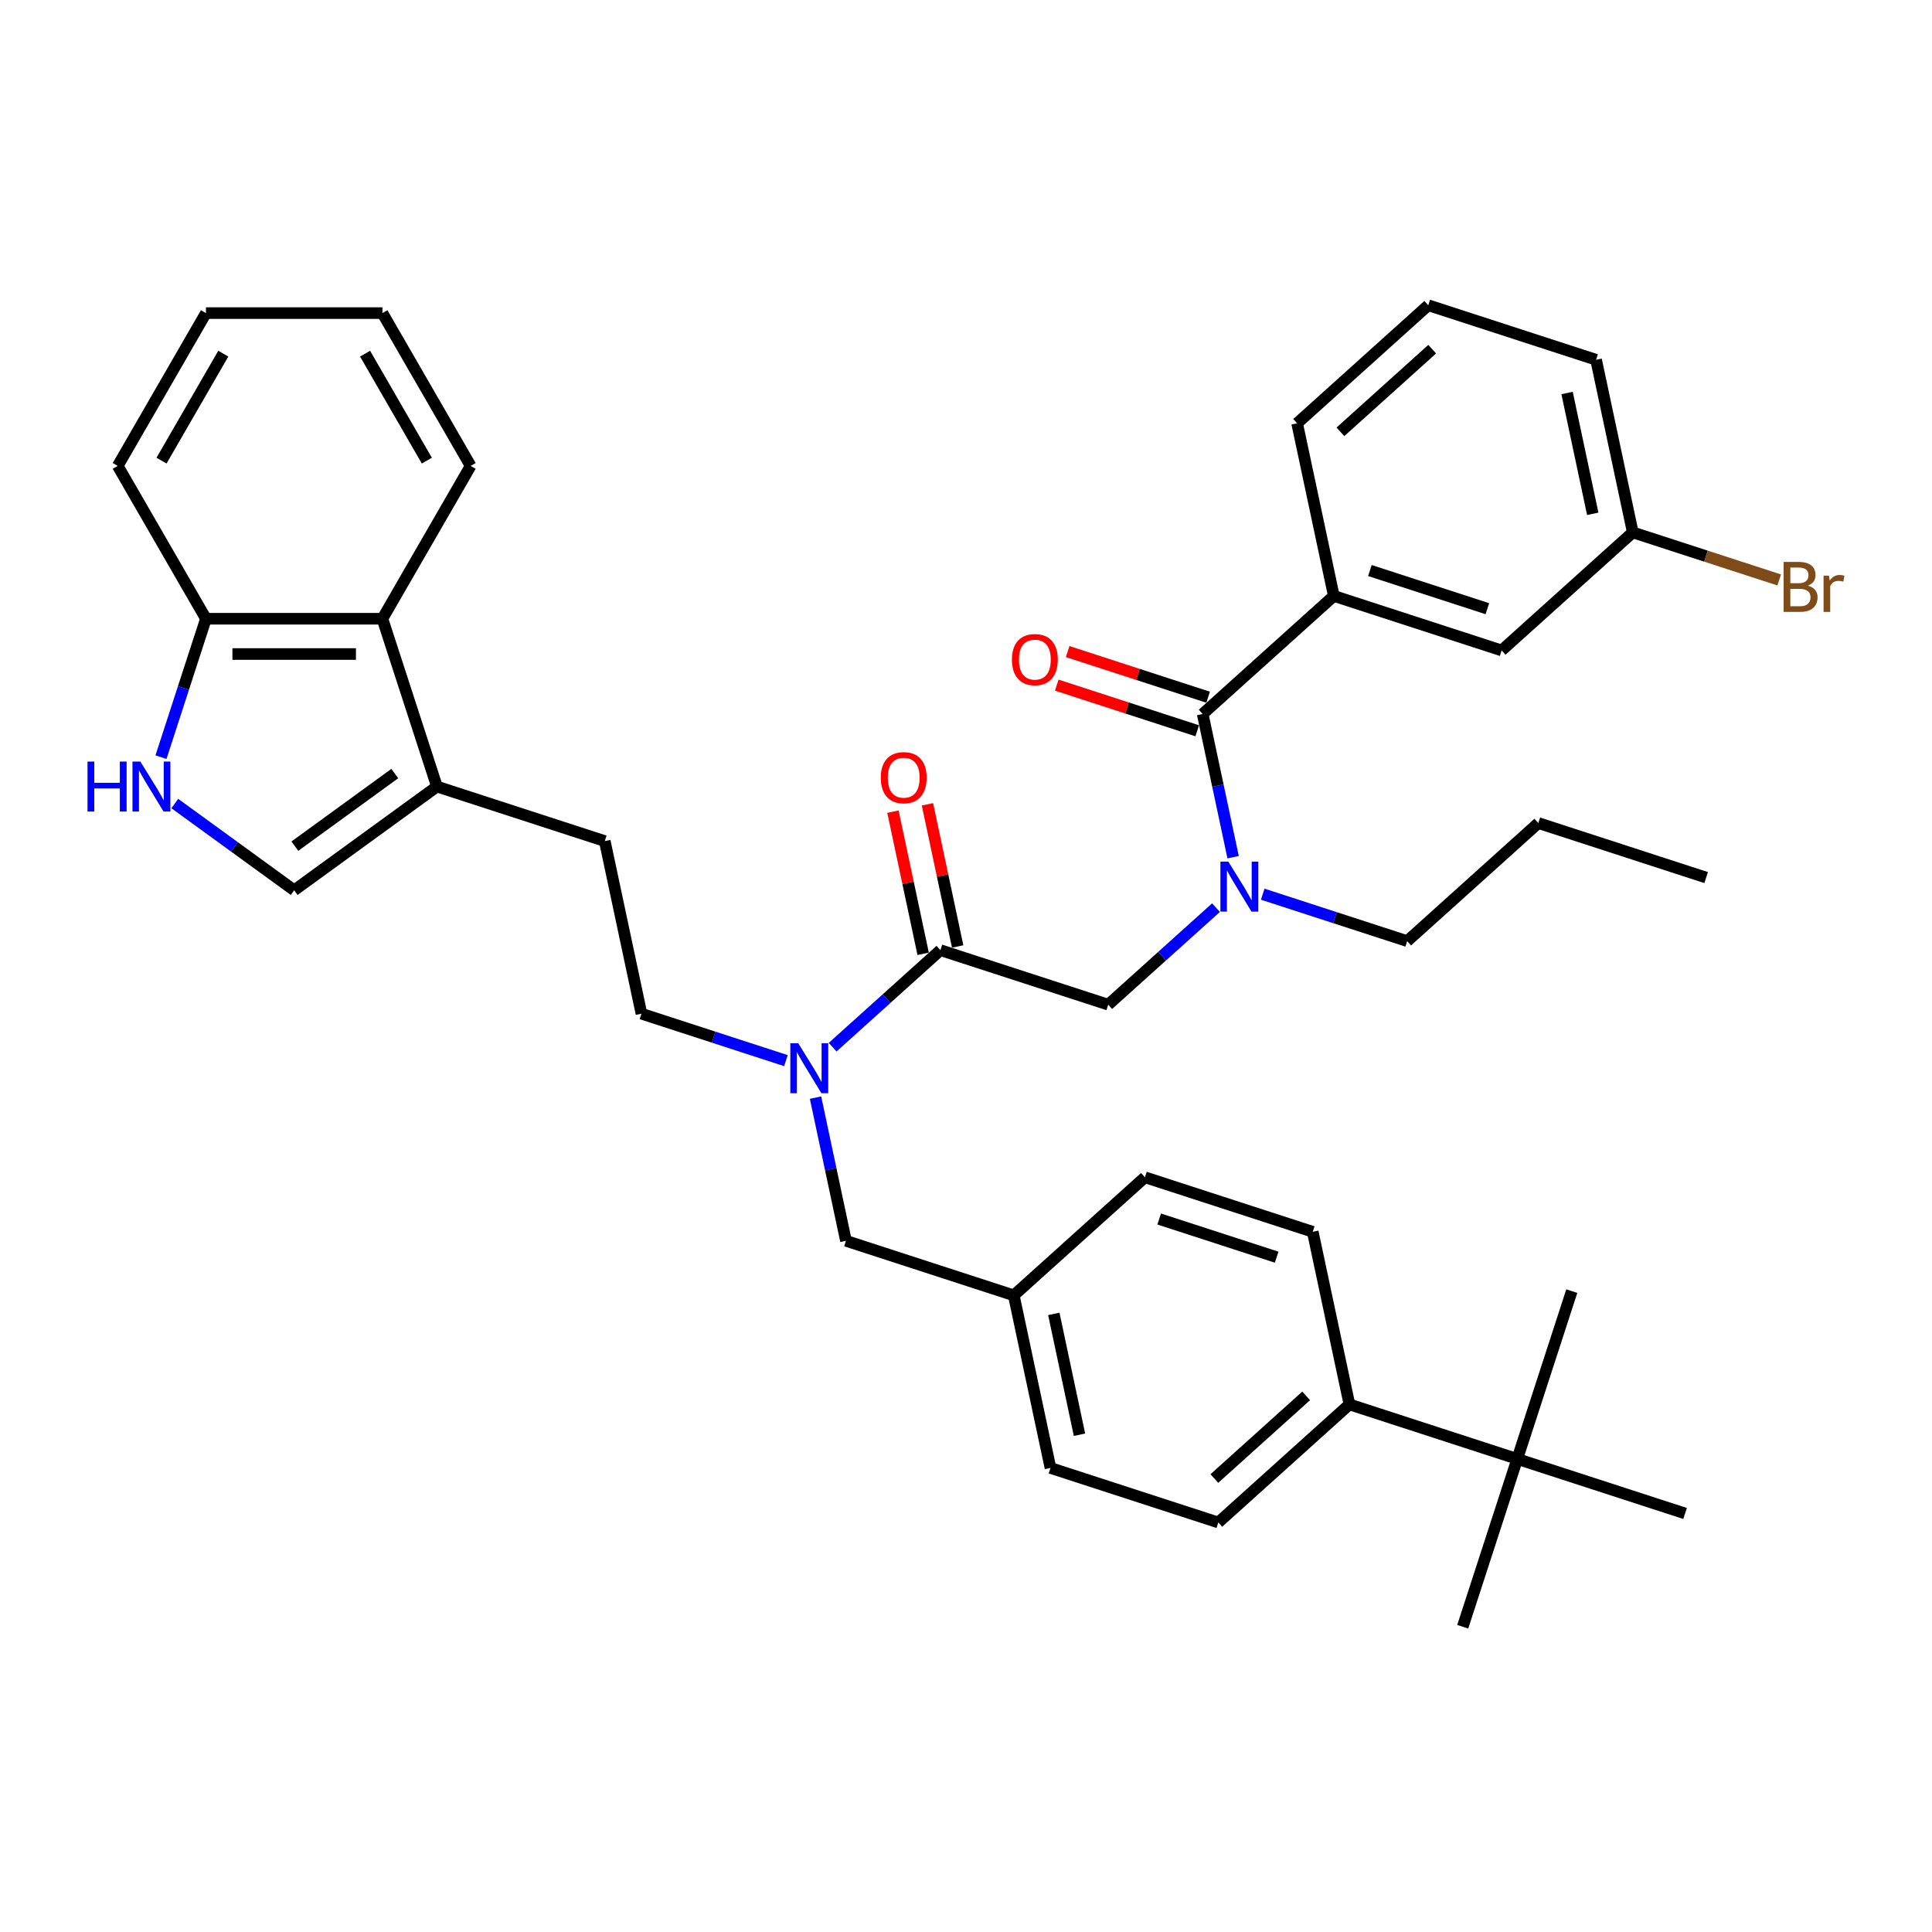 <?xml version='1.0' encoding='iso-8859-1'?>
<svg version='1.1' baseProfile='full'
              xmlns='http://www.w3.org/2000/svg'
                      xmlns:rdkit='http://www.rdkit.org/xml'
                      xmlns:xlink='http://www.w3.org/1999/xlink'
                  xml:space='preserve'
width='1000px' height='1000px' viewBox='0 0 1000 1000'>
<!-- END OF HEADER -->
<rect style='opacity:1.0;fill:#FFFFFF;stroke:none' width='1000' height='1000' x='0' y='0'> </rect>
<path class='bond-0' d='M 690.38,308.447 L 777.245,336.671' style='fill:none;fill-rule:evenodd;stroke:#000000;stroke-width:6px;stroke-linecap:butt;stroke-linejoin:miter;stroke-opacity:1' />
<path class='bond-0' d='M 709.055,295.307 L 769.86,315.064' style='fill:none;fill-rule:evenodd;stroke:#000000;stroke-width:6px;stroke-linecap:butt;stroke-linejoin:miter;stroke-opacity:1' />
<path class='bond-1' d='M 690.38,308.447 L 671.391,219.108' style='fill:none;fill-rule:evenodd;stroke:#000000;stroke-width:6px;stroke-linecap:butt;stroke-linejoin:miter;stroke-opacity:1' />
<path class='bond-2' d='M 690.38,308.447 L 622.505,369.562' style='fill:none;fill-rule:evenodd;stroke:#000000;stroke-width:6px;stroke-linecap:butt;stroke-linejoin:miter;stroke-opacity:1' />
<path class='bond-3' d='M 573.62,520.016 L 601.511,494.903' style='fill:none;fill-rule:evenodd;stroke:#000000;stroke-width:6px;stroke-linecap:butt;stroke-linejoin:miter;stroke-opacity:1' />
<path class='bond-3' d='M 601.511,494.903 L 629.402,469.789' style='fill:none;fill-rule:evenodd;stroke:#0000FF;stroke-width:6px;stroke-linecap:butt;stroke-linejoin:miter;stroke-opacity:1' />
<path class='bond-4' d='M 573.62,520.016 L 486.755,491.792' style='fill:none;fill-rule:evenodd;stroke:#000000;stroke-width:6px;stroke-linecap:butt;stroke-linejoin:miter;stroke-opacity:1' />
<path class='bond-5' d='M 653.587,462.83 L 690.974,474.978' style='fill:none;fill-rule:evenodd;stroke:#0000FF;stroke-width:6px;stroke-linecap:butt;stroke-linejoin:miter;stroke-opacity:1' />
<path class='bond-5' d='M 690.974,474.978 L 728.36,487.125' style='fill:none;fill-rule:evenodd;stroke:#000000;stroke-width:6px;stroke-linecap:butt;stroke-linejoin:miter;stroke-opacity:1' />
<path class='bond-6' d='M 638.26,443.685 L 630.383,406.623' style='fill:none;fill-rule:evenodd;stroke:#0000FF;stroke-width:6px;stroke-linecap:butt;stroke-linejoin:miter;stroke-opacity:1' />
<path class='bond-6' d='M 630.383,406.623 L 622.505,369.562' style='fill:none;fill-rule:evenodd;stroke:#000000;stroke-width:6px;stroke-linecap:butt;stroke-linejoin:miter;stroke-opacity:1' />
<path class='bond-7' d='M 495.689,489.893 L 487.869,453.106' style='fill:none;fill-rule:evenodd;stroke:#000000;stroke-width:6px;stroke-linecap:butt;stroke-linejoin:miter;stroke-opacity:1' />
<path class='bond-7' d='M 487.869,453.106 L 480.05,416.318' style='fill:none;fill-rule:evenodd;stroke:#FF0000;stroke-width:6px;stroke-linecap:butt;stroke-linejoin:miter;stroke-opacity:1' />
<path class='bond-7' d='M 477.821,493.691 L 470.001,456.904' style='fill:none;fill-rule:evenodd;stroke:#000000;stroke-width:6px;stroke-linecap:butt;stroke-linejoin:miter;stroke-opacity:1' />
<path class='bond-7' d='M 470.001,456.904 L 462.182,420.116' style='fill:none;fill-rule:evenodd;stroke:#FF0000;stroke-width:6px;stroke-linecap:butt;stroke-linejoin:miter;stroke-opacity:1' />
<path class='bond-8' d='M 486.755,491.792 L 458.864,516.905' style='fill:none;fill-rule:evenodd;stroke:#000000;stroke-width:6px;stroke-linecap:butt;stroke-linejoin:miter;stroke-opacity:1' />
<path class='bond-8' d='M 458.864,516.905 L 430.972,542.019' style='fill:none;fill-rule:evenodd;stroke:#0000FF;stroke-width:6px;stroke-linecap:butt;stroke-linejoin:miter;stroke-opacity:1' />
<path class='bond-9' d='M 625.328,360.875 L 588.974,349.063' style='fill:none;fill-rule:evenodd;stroke:#000000;stroke-width:6px;stroke-linecap:butt;stroke-linejoin:miter;stroke-opacity:1' />
<path class='bond-9' d='M 588.974,349.063 L 552.62,337.251' style='fill:none;fill-rule:evenodd;stroke:#FF0000;stroke-width:6px;stroke-linecap:butt;stroke-linejoin:miter;stroke-opacity:1' />
<path class='bond-9' d='M 619.683,378.248 L 583.329,366.436' style='fill:none;fill-rule:evenodd;stroke:#000000;stroke-width:6px;stroke-linecap:butt;stroke-linejoin:miter;stroke-opacity:1' />
<path class='bond-9' d='M 583.329,366.436 L 546.975,354.624' style='fill:none;fill-rule:evenodd;stroke:#FF0000;stroke-width:6px;stroke-linecap:butt;stroke-linejoin:miter;stroke-opacity:1' />
<path class='bond-10' d='M 777.245,336.671 L 845.12,275.556' style='fill:none;fill-rule:evenodd;stroke:#000000;stroke-width:6px;stroke-linecap:butt;stroke-linejoin:miter;stroke-opacity:1' />
<path class='bond-11' d='M 845.12,275.556 L 883.018,287.869' style='fill:none;fill-rule:evenodd;stroke:#000000;stroke-width:6px;stroke-linecap:butt;stroke-linejoin:miter;stroke-opacity:1' />
<path class='bond-11' d='M 883.018,287.869 L 920.915,300.183' style='fill:none;fill-rule:evenodd;stroke:#7F4C19;stroke-width:6px;stroke-linecap:butt;stroke-linejoin:miter;stroke-opacity:1' />
<path class='bond-12' d='M 845.12,275.556 L 826.131,186.217' style='fill:none;fill-rule:evenodd;stroke:#000000;stroke-width:6px;stroke-linecap:butt;stroke-linejoin:miter;stroke-opacity:1' />
<path class='bond-12' d='M 824.404,265.953 L 811.111,203.415' style='fill:none;fill-rule:evenodd;stroke:#000000;stroke-width:6px;stroke-linecap:butt;stroke-linejoin:miter;stroke-opacity:1' />
<path class='bond-13' d='M 90.47,415.906 L 121.369,438.355' style='fill:none;fill-rule:evenodd;stroke:#0000FF;stroke-width:6px;stroke-linecap:butt;stroke-linejoin:miter;stroke-opacity:1' />
<path class='bond-13' d='M 121.369,438.355 L 152.269,460.805' style='fill:none;fill-rule:evenodd;stroke:#000000;stroke-width:6px;stroke-linecap:butt;stroke-linejoin:miter;stroke-opacity:1' />
<path class='bond-14' d='M 83.321,391.903 L 94.961,356.079' style='fill:none;fill-rule:evenodd;stroke:#0000FF;stroke-width:6px;stroke-linecap:butt;stroke-linejoin:miter;stroke-opacity:1' />
<path class='bond-14' d='M 94.961,356.079 L 106.601,320.255' style='fill:none;fill-rule:evenodd;stroke:#000000;stroke-width:6px;stroke-linecap:butt;stroke-linejoin:miter;stroke-opacity:1' />
<path class='bond-15' d='M 152.269,460.805 L 226.16,407.12' style='fill:none;fill-rule:evenodd;stroke:#000000;stroke-width:6px;stroke-linecap:butt;stroke-linejoin:miter;stroke-opacity:1' />
<path class='bond-15' d='M 152.615,437.974 L 204.339,400.394' style='fill:none;fill-rule:evenodd;stroke:#000000;stroke-width:6px;stroke-linecap:butt;stroke-linejoin:miter;stroke-opacity:1' />
<path class='bond-16' d='M 226.16,407.12 L 313.025,435.344' style='fill:none;fill-rule:evenodd;stroke:#000000;stroke-width:6px;stroke-linecap:butt;stroke-linejoin:miter;stroke-opacity:1' />
<path class='bond-17' d='M 226.16,407.12 L 197.936,320.255' style='fill:none;fill-rule:evenodd;stroke:#000000;stroke-width:6px;stroke-linecap:butt;stroke-linejoin:miter;stroke-opacity:1' />
<path class='bond-18' d='M 197.936,320.255 L 106.601,320.255' style='fill:none;fill-rule:evenodd;stroke:#000000;stroke-width:6px;stroke-linecap:butt;stroke-linejoin:miter;stroke-opacity:1' />
<path class='bond-18' d='M 184.236,338.522 L 120.301,338.522' style='fill:none;fill-rule:evenodd;stroke:#000000;stroke-width:6px;stroke-linecap:butt;stroke-linejoin:miter;stroke-opacity:1' />
<path class='bond-19' d='M 197.936,320.255 L 243.604,241.156' style='fill:none;fill-rule:evenodd;stroke:#000000;stroke-width:6px;stroke-linecap:butt;stroke-linejoin:miter;stroke-opacity:1' />
<path class='bond-20' d='M 106.601,320.255 L 60.934,241.156' style='fill:none;fill-rule:evenodd;stroke:#000000;stroke-width:6px;stroke-linecap:butt;stroke-linejoin:miter;stroke-opacity:1' />
<path class='bond-21' d='M 785.328,755.143 L 698.464,726.919' style='fill:none;fill-rule:evenodd;stroke:#000000;stroke-width:6px;stroke-linecap:butt;stroke-linejoin:miter;stroke-opacity:1' />
<path class='bond-22' d='M 785.328,755.143 L 757.104,842.008' style='fill:none;fill-rule:evenodd;stroke:#000000;stroke-width:6px;stroke-linecap:butt;stroke-linejoin:miter;stroke-opacity:1' />
<path class='bond-23' d='M 785.328,755.143 L 813.553,668.278' style='fill:none;fill-rule:evenodd;stroke:#000000;stroke-width:6px;stroke-linecap:butt;stroke-linejoin:miter;stroke-opacity:1' />
<path class='bond-24' d='M 785.328,755.143 L 872.193,783.367' style='fill:none;fill-rule:evenodd;stroke:#000000;stroke-width:6px;stroke-linecap:butt;stroke-linejoin:miter;stroke-opacity:1' />
<path class='bond-25' d='M 698.464,726.919 L 630.588,788.034' style='fill:none;fill-rule:evenodd;stroke:#000000;stroke-width:6px;stroke-linecap:butt;stroke-linejoin:miter;stroke-opacity:1' />
<path class='bond-25' d='M 676.059,722.511 L 628.547,765.291' style='fill:none;fill-rule:evenodd;stroke:#000000;stroke-width:6px;stroke-linecap:butt;stroke-linejoin:miter;stroke-opacity:1' />
<path class='bond-26' d='M 698.464,726.919 L 679.474,637.579' style='fill:none;fill-rule:evenodd;stroke:#000000;stroke-width:6px;stroke-linecap:butt;stroke-linejoin:miter;stroke-opacity:1' />
<path class='bond-27' d='M 679.474,637.579 L 592.609,609.355' style='fill:none;fill-rule:evenodd;stroke:#000000;stroke-width:6px;stroke-linecap:butt;stroke-linejoin:miter;stroke-opacity:1' />
<path class='bond-27' d='M 660.799,650.719 L 599.994,630.962' style='fill:none;fill-rule:evenodd;stroke:#000000;stroke-width:6px;stroke-linecap:butt;stroke-linejoin:miter;stroke-opacity:1' />
<path class='bond-28' d='M 630.588,788.034 L 543.724,759.81' style='fill:none;fill-rule:evenodd;stroke:#000000;stroke-width:6px;stroke-linecap:butt;stroke-linejoin:miter;stroke-opacity:1' />
<path class='bond-29' d='M 592.609,609.355 L 524.734,670.47' style='fill:none;fill-rule:evenodd;stroke:#000000;stroke-width:6px;stroke-linecap:butt;stroke-linejoin:miter;stroke-opacity:1' />
<path class='bond-30' d='M 543.724,759.81 L 524.734,670.47' style='fill:none;fill-rule:evenodd;stroke:#000000;stroke-width:6px;stroke-linecap:butt;stroke-linejoin:miter;stroke-opacity:1' />
<path class='bond-30' d='M 558.743,742.611 L 545.45,680.073' style='fill:none;fill-rule:evenodd;stroke:#000000;stroke-width:6px;stroke-linecap:butt;stroke-linejoin:miter;stroke-opacity:1' />
<path class='bond-31' d='M 406.787,548.978 L 369.401,536.831' style='fill:none;fill-rule:evenodd;stroke:#0000FF;stroke-width:6px;stroke-linecap:butt;stroke-linejoin:miter;stroke-opacity:1' />
<path class='bond-31' d='M 369.401,536.831 L 332.015,524.683' style='fill:none;fill-rule:evenodd;stroke:#000000;stroke-width:6px;stroke-linecap:butt;stroke-linejoin:miter;stroke-opacity:1' />
<path class='bond-32' d='M 422.114,568.124 L 429.992,605.185' style='fill:none;fill-rule:evenodd;stroke:#0000FF;stroke-width:6px;stroke-linecap:butt;stroke-linejoin:miter;stroke-opacity:1' />
<path class='bond-32' d='M 429.992,605.185 L 437.869,642.246' style='fill:none;fill-rule:evenodd;stroke:#000000;stroke-width:6px;stroke-linecap:butt;stroke-linejoin:miter;stroke-opacity:1' />
<path class='bond-33' d='M 524.734,670.47 L 437.869,642.246' style='fill:none;fill-rule:evenodd;stroke:#000000;stroke-width:6px;stroke-linecap:butt;stroke-linejoin:miter;stroke-opacity:1' />
<path class='bond-34' d='M 313.025,435.344 L 332.015,524.683' style='fill:none;fill-rule:evenodd;stroke:#000000;stroke-width:6px;stroke-linecap:butt;stroke-linejoin:miter;stroke-opacity:1' />
<path class='bond-35' d='M 243.604,241.156 L 197.936,162.058' style='fill:none;fill-rule:evenodd;stroke:#000000;stroke-width:6px;stroke-linecap:butt;stroke-linejoin:miter;stroke-opacity:1' />
<path class='bond-35' d='M 220.934,238.425 L 188.967,183.056' style='fill:none;fill-rule:evenodd;stroke:#000000;stroke-width:6px;stroke-linecap:butt;stroke-linejoin:miter;stroke-opacity:1' />
<path class='bond-36' d='M 60.934,241.156 L 106.601,162.058' style='fill:none;fill-rule:evenodd;stroke:#000000;stroke-width:6px;stroke-linecap:butt;stroke-linejoin:miter;stroke-opacity:1' />
<path class='bond-36' d='M 83.603,238.425 L 115.571,183.056' style='fill:none;fill-rule:evenodd;stroke:#000000;stroke-width:6px;stroke-linecap:butt;stroke-linejoin:miter;stroke-opacity:1' />
<path class='bond-37' d='M 197.936,162.058 L 106.601,162.058' style='fill:none;fill-rule:evenodd;stroke:#000000;stroke-width:6px;stroke-linecap:butt;stroke-linejoin:miter;stroke-opacity:1' />
<path class='bond-38' d='M 728.36,487.125 L 796.235,426.01' style='fill:none;fill-rule:evenodd;stroke:#000000;stroke-width:6px;stroke-linecap:butt;stroke-linejoin:miter;stroke-opacity:1' />
<path class='bond-39' d='M 796.235,426.01 L 883.1,454.234' style='fill:none;fill-rule:evenodd;stroke:#000000;stroke-width:6px;stroke-linecap:butt;stroke-linejoin:miter;stroke-opacity:1' />
<path class='bond-40' d='M 671.391,219.108 L 739.266,157.992' style='fill:none;fill-rule:evenodd;stroke:#000000;stroke-width:6px;stroke-linecap:butt;stroke-linejoin:miter;stroke-opacity:1' />
<path class='bond-40' d='M 693.795,223.515 L 741.308,180.735' style='fill:none;fill-rule:evenodd;stroke:#000000;stroke-width:6px;stroke-linecap:butt;stroke-linejoin:miter;stroke-opacity:1' />
<path class='bond-41' d='M 739.266,157.992 L 826.131,186.217' style='fill:none;fill-rule:evenodd;stroke:#000000;stroke-width:6px;stroke-linecap:butt;stroke-linejoin:miter;stroke-opacity:1' />
<path  class='atom-2' d='M 635.777 445.968
L 644.253 459.668
Q 645.093 461.02, 646.445 463.468
Q 647.797 465.916, 647.87 466.062
L 647.87 445.968
L 651.304 445.968
L 651.304 471.834
L 647.76 471.834
L 638.663 456.855
Q 637.604 455.102, 636.471 453.092
Q 635.375 451.083, 635.046 450.462
L 635.046 471.834
L 631.685 471.834
L 631.685 445.968
L 635.777 445.968
' fill='#0000FF'/>
<path  class='atom-4' d='M 455.892 402.526
Q 455.892 396.315, 458.96 392.844
Q 462.029 389.374, 467.765 389.374
Q 473.501 389.374, 476.57 392.844
Q 479.639 396.315, 479.639 402.526
Q 479.639 408.81, 476.533 412.39
Q 473.428 415.934, 467.765 415.934
Q 462.066 415.934, 458.96 412.39
Q 455.892 408.846, 455.892 402.526
M 467.765 413.011
Q 471.711 413.011, 473.83 410.381
Q 475.985 407.714, 475.985 402.526
Q 475.985 397.448, 473.83 394.89
Q 471.711 392.296, 467.765 392.296
Q 463.819 392.296, 461.664 394.854
Q 459.545 397.411, 459.545 402.526
Q 459.545 407.75, 461.664 410.381
Q 463.819 413.011, 467.765 413.011
' fill='#FF0000'/>
<path  class='atom-6' d='M 523.767 341.411
Q 523.767 335.2, 526.836 331.729
Q 529.904 328.259, 535.64 328.259
Q 541.376 328.259, 544.445 331.729
Q 547.514 335.2, 547.514 341.411
Q 547.514 347.695, 544.408 351.275
Q 541.303 354.819, 535.64 354.819
Q 529.941 354.819, 526.836 351.275
Q 523.767 347.731, 523.767 341.411
M 535.64 351.896
Q 539.586 351.896, 541.705 349.266
Q 543.86 346.599, 543.86 341.411
Q 543.86 336.333, 541.705 333.775
Q 539.586 331.181, 535.64 331.181
Q 531.695 331.181, 529.539 333.739
Q 527.42 336.296, 527.42 341.411
Q 527.42 346.635, 529.539 349.266
Q 531.695 351.896, 535.64 351.896
' fill='#FF0000'/>
<path  class='atom-9' d='M 45.295 394.187
L 48.803 394.187
L 48.803 405.183
L 62.028 405.183
L 62.028 394.187
L 65.535 394.187
L 65.535 420.053
L 62.028 420.053
L 62.028 408.106
L 48.803 408.106
L 48.803 420.053
L 45.295 420.053
L 45.295 394.187
' fill='#0000FF'/>
<path  class='atom-9' d='M 72.659 394.187
L 81.135 407.887
Q 81.976 409.239, 83.327 411.687
Q 84.679 414.134, 84.752 414.28
L 84.752 394.187
L 88.186 394.187
L 88.186 420.053
L 84.643 420.053
L 75.546 405.074
Q 74.486 403.32, 73.354 401.311
Q 72.257 399.301, 71.929 398.68
L 71.929 420.053
L 68.568 420.053
L 68.568 394.187
L 72.659 394.187
' fill='#0000FF'/>
<path  class='atom-20' d='M 413.162 539.974
L 421.638 553.674
Q 422.478 555.026, 423.83 557.474
Q 425.182 559.922, 425.255 560.068
L 425.255 539.974
L 428.689 539.974
L 428.689 565.84
L 425.145 565.84
L 416.048 550.861
Q 414.989 549.108, 413.856 547.098
Q 412.76 545.089, 412.431 544.468
L 412.431 565.84
L 409.07 565.84
L 409.07 539.974
L 413.162 539.974
' fill='#0000FF'/>
<path  class='atom-35' d='M 935.766 303.122
Q 938.251 303.816, 939.493 305.351
Q 940.772 306.849, 940.772 309.077
Q 940.772 312.658, 938.47 314.704
Q 936.205 316.713, 931.894 316.713
L 923.199 316.713
L 923.199 290.847
L 930.834 290.847
Q 935.255 290.847, 937.483 292.637
Q 939.712 294.427, 939.712 297.715
Q 939.712 301.624, 935.766 303.122
M 926.669 293.77
L 926.669 301.88
L 930.834 301.88
Q 933.392 301.88, 934.707 300.857
Q 936.059 299.798, 936.059 297.715
Q 936.059 293.77, 930.834 293.77
L 926.669 293.77
M 931.894 313.79
Q 934.415 313.79, 935.766 312.585
Q 937.118 311.379, 937.118 309.077
Q 937.118 306.958, 935.62 305.899
Q 934.159 304.803, 931.346 304.803
L 926.669 304.803
L 926.669 313.79
L 931.894 313.79
' fill='#7F4C19'/>
<path  class='atom-35' d='M 946.654 297.934
L 947.055 300.528
Q 949.028 297.606, 952.243 297.606
Q 953.266 297.606, 954.654 297.971
L 954.106 301.04
Q 952.536 300.674, 951.659 300.674
Q 950.124 300.674, 949.101 301.296
Q 948.115 301.88, 947.311 303.305
L 947.311 316.713
L 943.877 316.713
L 943.877 297.934
L 946.654 297.934
' fill='#7F4C19'/>
</svg>
